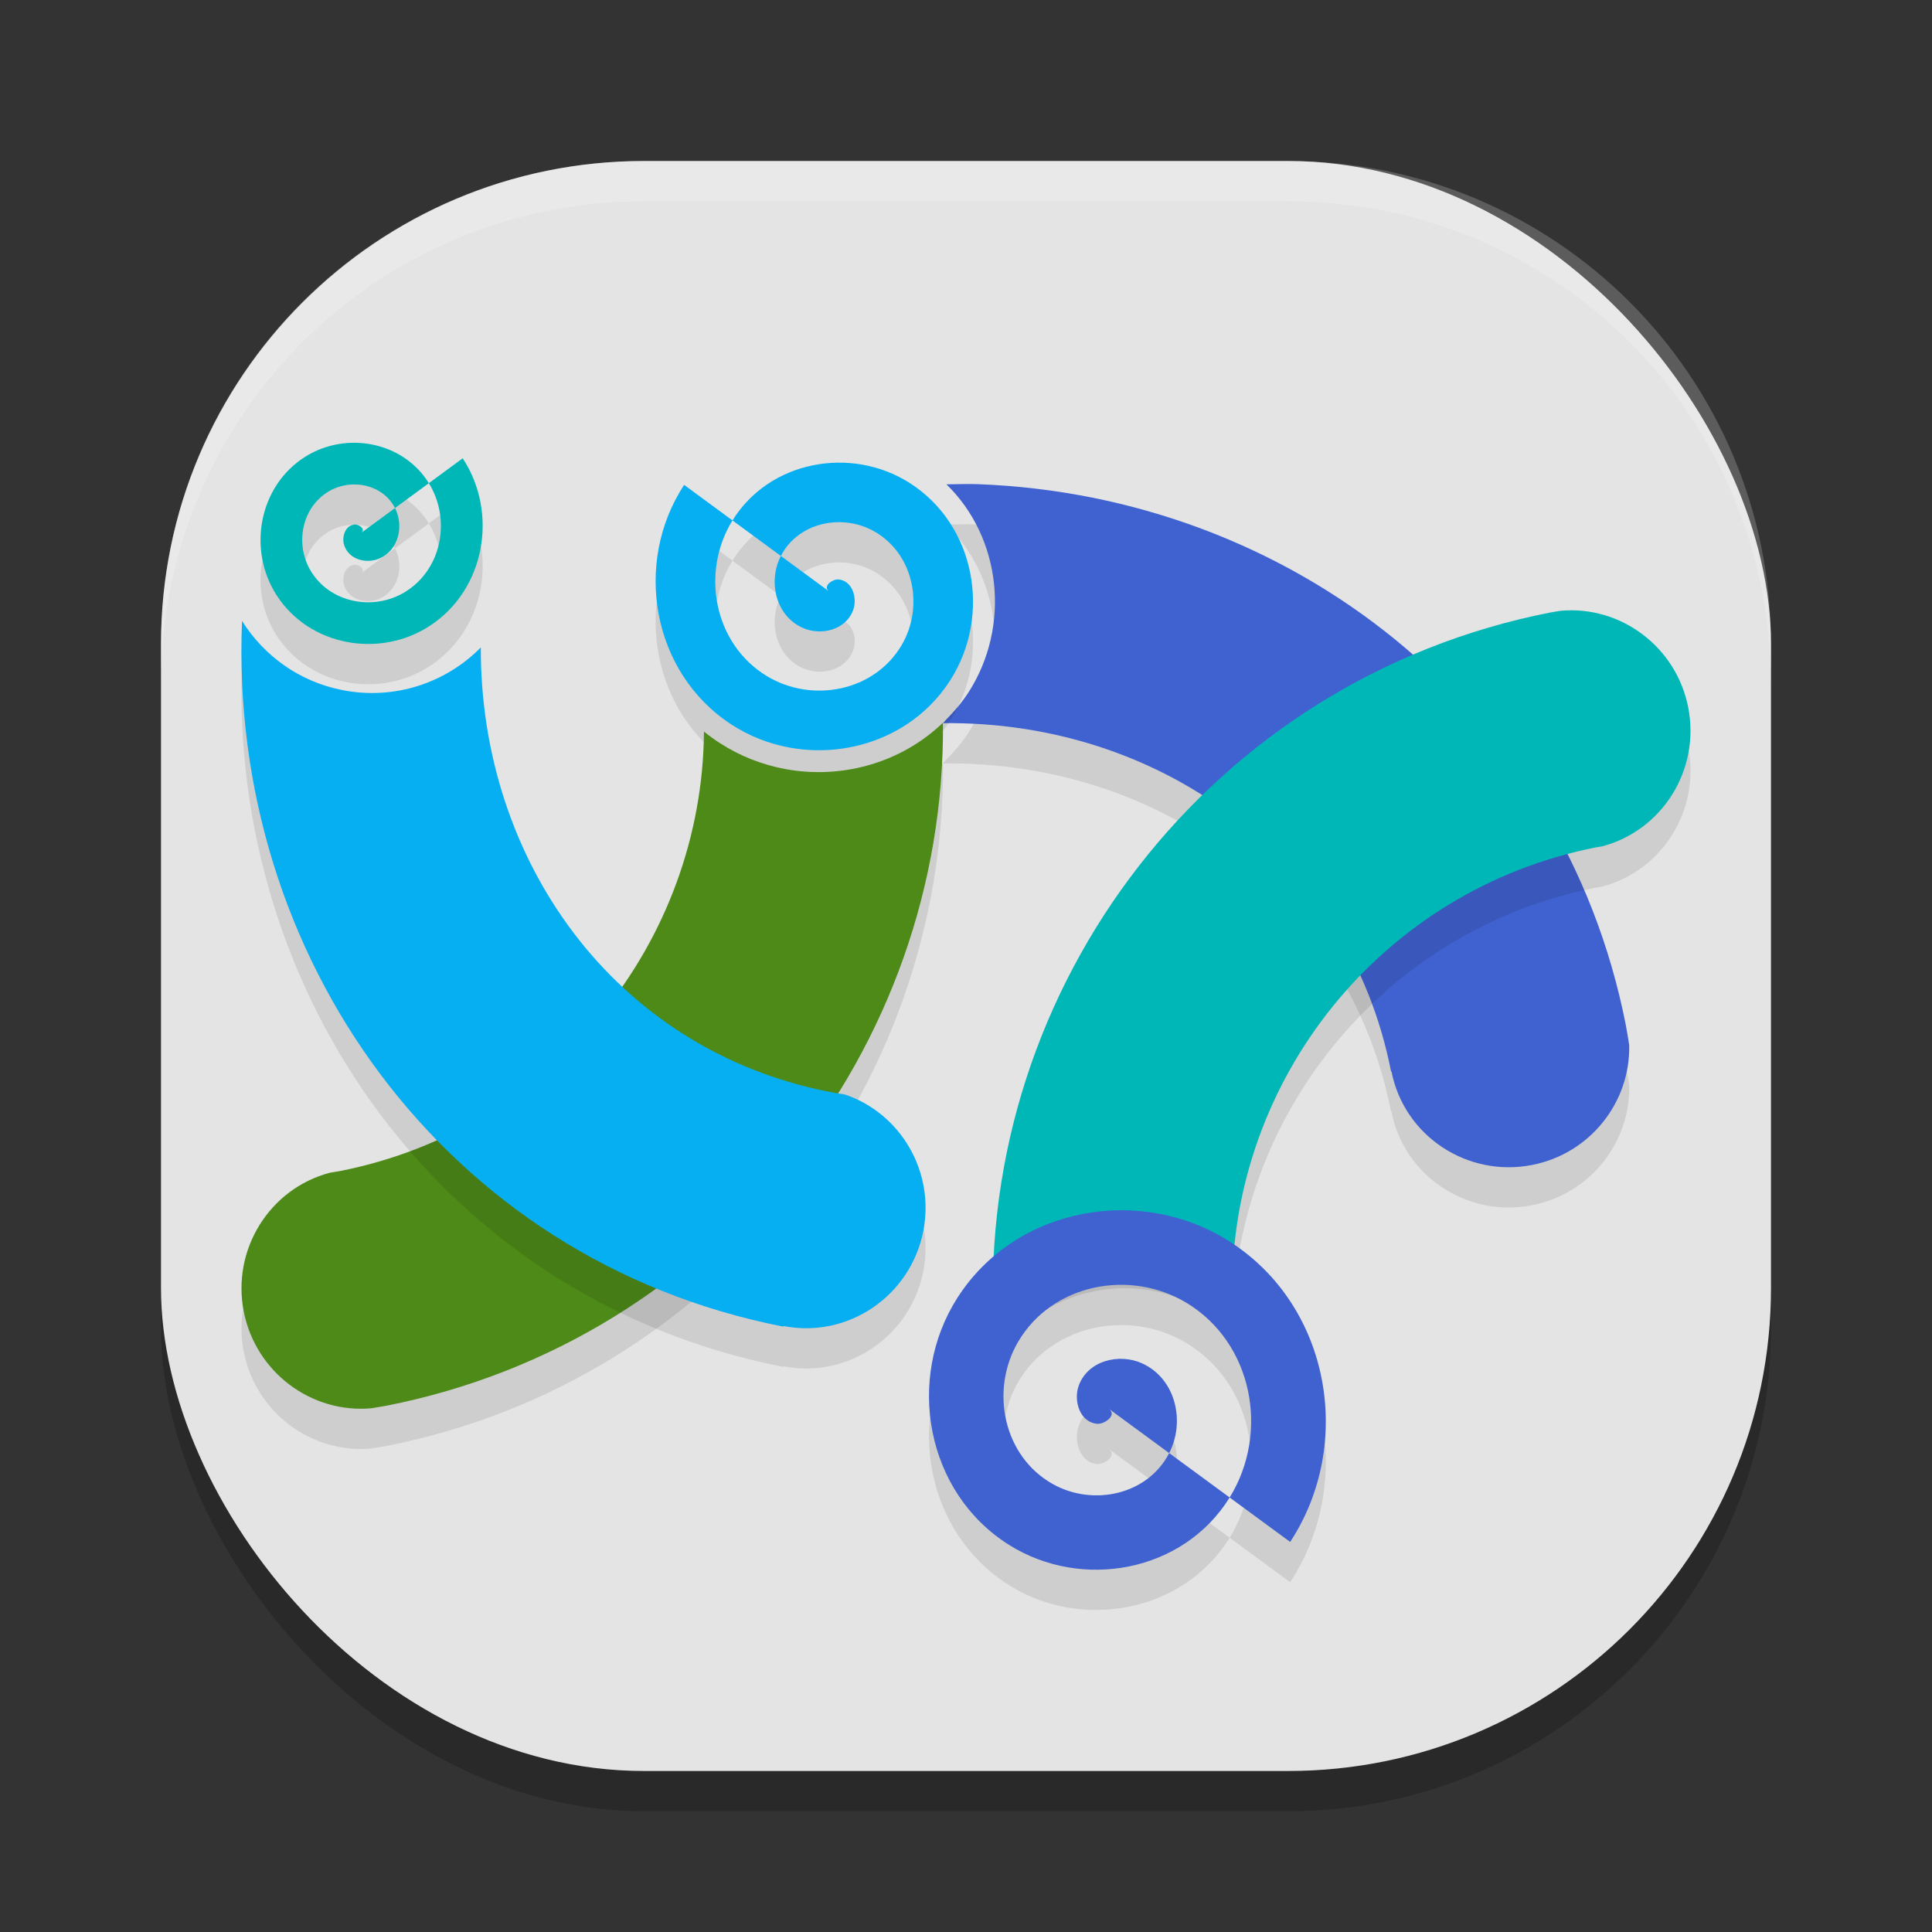 <svg xmlns="http://www.w3.org/2000/svg" width="48" height="48" version="1">
 <rect width="100%" height="100%" fill="#333333" stroke="none"/>
 <rect style="opacity:0.2" width="40" height="40" x="4" y="5" rx="12" ry="12"/>
 <rect style="fill:#e4e4e4" width="40" height="40" x="4" y="4" rx="12" ry="12"/>
 <path style="opacity:0.2;fill:#ffffff" d="m 16,4 c -6.648,0 -12,5.352 -12,12 v 1 c 0,-6.648 5.352,-12 12,-12 h 16 c 6.648,0 12,5.352 12,12 v -1 c 0,-6.648 -5.352,-12 -12,-12 z"/>
 <path style="opacity:0.1" d="m 24.295,13.029 c -0.258,-0.01 -0.521,0.003 -0.781,0.004 1.368,1.33 1.599,3.528 0.551,5.164 -0.163,0.254 -0.355,0.475 -0.559,0.682 -0.027,0.028 -0.049,0.06 -0.076,0.088 5.301,-0.063 10.07,3.263 11.129,8.646 7e-4,0.003 5.53e-4,0.005 0.002,0.01 l 0.01,-0.002 c 0.313,1.598 1.882,2.641 3.496,2.322 1.447,-0.285 2.444,-1.566 2.41,-2.98 -0.029,-0.165 -0.051,-0.329 -0.084,-0.496 -1.558,-7.921 -8.365,-13.148 -16.098,-13.438 z"/>
 <path style="fill:#4062d0" d="m 24.295,12.029 c -0.258,-0.01 -0.521,0.003 -0.781,0.004 1.368,1.33 1.599,3.528 0.551,5.164 -0.163,0.254 -0.355,0.475 -0.559,0.682 -0.027,0.028 -0.049,0.06 -0.076,0.088 5.301,-0.063 10.07,3.263 11.129,8.646 7e-4,0.003 5.53e-4,0.005 0.002,0.01 l 0.01,-0.002 c 0.313,1.598 1.882,2.641 3.496,2.322 1.447,-0.285 2.444,-1.566 2.41,-2.98 -0.029,-0.165 -0.051,-0.329 -0.084,-0.496 -1.558,-7.921 -8.365,-13.148 -16.098,-13.438 z"/>
 <path style="opacity:0.1" d="m 23.428,18.955 c -1.041,1.002 -2.517,1.411 -3.916,1.152 -0.571,-0.106 -1.128,-0.321 -1.635,-0.65 -0.135,-0.088 -0.264,-0.182 -0.387,-0.281 -0.041,5.214 -3.732,9.873 -9.043,10.918 -0.083,0.017 -0.169,0.026 -0.254,0.043 -1.491,0.395 -2.44,1.9 -2.137,3.449 0.299,1.512 1.685,2.537 3.172,2.402 0.122,-0.021 0.244,-0.04 0.367,-0.062 C 17.813,34.309 23.492,27.04 23.428,18.955 Z"/>
 <path style="opacity:0.1;fill-rule:evenodd" transform="scale(-1)" d="m -20.602,-15.696 c 0.181,0.133 -0.09,0.309 -0.221,0.3 -0.355,-0.024 -0.477,-0.455 -0.38,-0.742 0.173,-0.514 0.804,-0.667 1.263,-0.46 0.674,0.304 0.862,1.158 0.54,1.785 -0.43,0.835 -1.514,1.059 -2.306,0.619 -0.997,-0.554 -1.257,-1.87 -0.699,-2.827 0.676,-1.159 2.226,-1.456 3.348,-0.779 1.322,0.798 1.655,2.583 0.859,3.87 -0.919,1.485 -2.94,1.854 -4.391,0.938 -1.648,-1.04 -2.053,-3.297 -1.018,-4.912 1.161,-1.812 3.654,-2.253 5.433,-1.098 1.975,1.282 2.452,4.012 1.177,5.955"/>
 <path style="fill:#4d8a17" d="m 23.428,17.955 c -1.041,1.002 -2.517,1.411 -3.916,1.152 -0.571,-0.106 -1.128,-0.321 -1.635,-0.65 -0.135,-0.088 -0.264,-0.182 -0.387,-0.281 -0.041,5.214 -3.732,9.873 -9.043,10.918 -0.083,0.017 -0.169,0.026 -0.254,0.043 -1.491,0.395 -2.44,1.9 -2.137,3.449 0.299,1.512 1.685,2.537 3.172,2.402 0.122,-0.021 0.244,-0.04 0.367,-0.062 C 17.813,33.309 23.492,26.04 23.428,17.955 Z"/>
 <path style="opacity:0.1" class="st0" d="m 19.468,33.945 c 1.595,0.314 3.154,-0.744 3.471,-2.358 0.292,-1.483 -0.566,-2.927 -1.946,-3.394 -0.133,-0.019 -0.266,-0.043 -0.397,-0.068 -5.353,-1.054 -8.668,-5.776 -8.65,-11.04 -0.862,0.877 -2.14,1.317 -3.441,1.06 -1.075,-0.211 -1.952,-0.859 -2.492,-1.719 -0.342,8.31 5.028,15.879 13.436,17.531 0.003,0.001 0.01,0.001 0.015,0.001 z"/>
 <path style="fill:#06aff2" class="st0" d="m 19.468,32.945 c 1.595,0.314 3.154,-0.744 3.471,-2.358 0.292,-1.483 -0.566,-2.927 -1.946,-3.394 -0.133,-0.019 -0.266,-0.043 -0.397,-0.068 -5.353,-1.054 -8.668,-5.776 -8.65,-11.04 -0.862,0.877 -2.14,1.317 -3.441,1.06 -1.075,-0.211 -1.952,-0.859 -2.492,-1.719 -0.342,8.31 5.028,15.879 13.436,17.531 0.003,0.001 0.01,0.001 0.015,0.001 z"/>
 <path style="opacity:0.1;fill-rule:evenodd" d="m 27.545,35.998 c 0.226,0.166 -0.112,0.387 -0.276,0.376 -0.443,-0.03 -0.596,-0.568 -0.475,-0.928 0.217,-0.642 1.005,-0.834 1.579,-0.575 0.842,0.381 1.078,1.448 0.675,2.231 -0.538,1.044 -1.892,1.324 -2.882,0.774 -1.246,-0.692 -1.572,-2.337 -0.874,-3.534 0.845,-1.449 2.783,-1.82 4.185,-0.974 1.653,0.997 2.068,3.229 1.073,4.837 -1.149,1.856 -3.675,2.317 -5.488,1.173 -2.06,-1.3 -2.566,-4.121 -1.272,-6.14 1.452,-2.265 4.568,-2.816 6.792,-1.372 2.469,1.603 3.065,5.014 1.472,7.443"/>
 <path style="opacity:0.1" class="st2" d="m 38.78,16.174 c 1.484,-0.132 2.867,0.892 3.163,2.401 0.305,1.554 -0.648,3.062 -2.144,3.454 -0.047,0.008 -0.092,0.013 -0.138,0.022 -5.357,1.054 -9.075,5.783 -9.048,11.053 -0.864,-0.853 -2.126,-1.279 -3.41,-1.026 -1.094,0.213 -1.984,0.881 -2.518,1.762 -0.388,-8.344 5.392,-15.964 13.829,-17.622 0.088,-0.017 0.177,-0.028 0.266,-0.044"/>
 <path style="fill:#00b7b7" class="st2" d="m 38.78,15.174 c 1.484,-0.132 2.867,0.892 3.163,2.401 0.305,1.554 -0.648,3.062 -2.144,3.454 -0.047,0.008 -0.092,0.013 -0.138,0.022 -5.357,1.054 -9.075,5.783 -9.048,11.053 -0.864,-0.853 -2.126,-1.279 -3.41,-1.026 -1.094,0.213 -1.984,0.881 -2.518,1.762 -0.388,-8.344 5.392,-15.964 13.829,-17.622 0.088,-0.017 0.177,-0.028 0.266,-0.044"/>
 <path style="fill:#4062d0;fill-rule:evenodd" d="m 27.545,34.998 c 0.226,0.166 -0.112,0.387 -0.276,0.376 -0.443,-0.03 -0.596,-0.568 -0.475,-0.928 0.217,-0.642 1.005,-0.834 1.579,-0.575 0.842,0.381 1.078,1.448 0.675,2.231 -0.538,1.044 -1.892,1.324 -2.882,0.774 -1.246,-0.692 -1.572,-2.337 -0.874,-3.534 0.845,-1.449 2.783,-1.82 4.185,-0.974 1.653,0.997 2.068,3.229 1.073,4.837 -1.149,1.856 -3.675,2.317 -5.488,1.173 -2.06,-1.3 -2.566,-4.121 -1.272,-6.14 1.452,-2.265 4.568,-2.816 6.792,-1.372 2.469,1.603 3.065,5.014 1.472,7.443"/>
 <path style="fill:#06aff2;fill-rule:evenodd" transform="scale(-1)" d="m -20.602,-14.696 c 0.181,0.133 -0.09,0.309 -0.221,0.3 -0.355,-0.024 -0.477,-0.455 -0.38,-0.742 0.173,-0.514 0.804,-0.667 1.263,-0.46 0.674,0.304 0.862,1.158 0.54,1.785 -0.43,0.835 -1.514,1.059 -2.306,0.619 -0.997,-0.554 -1.257,-1.87 -0.699,-2.827 0.676,-1.159 2.226,-1.456 3.348,-0.779 1.322,0.798 1.655,2.583 0.859,3.87 -0.919,1.485 -2.94,1.854 -4.391,0.938 -1.648,-1.04 -2.053,-3.297 -1.018,-4.912 1.161,-1.812 3.654,-2.253 5.433,-1.098 1.975,1.282 2.452,4.012 1.177,5.955"/>
 <path style="opacity:0.1;fill-rule:evenodd" transform="scale(1,-1)" d="m 8.972,-14.241 c 0.127,0.093 -0.063,0.216 -0.154,0.21 -0.248,-0.017 -0.334,-0.318 -0.266,-0.519 0.121,-0.36 0.563,-0.467 0.884,-0.322 0.471,0.213 0.603,0.81 0.378,1.249 -0.301,0.584 -1.059,0.741 -1.614,0.433 -0.698,-0.387 -0.88,-1.308 -0.489,-1.978 0.473,-0.811 1.558,-1.019 2.343,-0.545 0.925,0.558 1.158,1.808 0.601,2.708 -0.643,1.039 -2.057,1.297 -3.073,0.657 -1.153,-0.728 -1.437,-2.307 -0.712,-3.437 0.813,-1.268 2.557,-1.576 3.802,-0.768 1.382,0.897 1.716,2.807 0.824,4.167"/>
 <path style="fill:#00b7b7;fill-rule:evenodd" transform="scale(1,-1)" d="m 8.972,-13.241 c 0.127,0.093 -0.063,0.216 -0.154,0.21 -0.248,-0.017 -0.334,-0.318 -0.266,-0.519 0.121,-0.36 0.563,-0.467 0.884,-0.322 0.471,0.213 0.603,0.81 0.378,1.249 -0.301,0.584 -1.059,0.741 -1.614,0.433 -0.698,-0.387 -0.88,-1.308 -0.489,-1.978 0.473,-0.811 1.558,-1.019 2.343,-0.545 0.925,0.558 1.158,1.808 0.601,2.708 -0.643,1.039 -2.057,1.297 -3.073,0.657 -1.153,-0.728 -1.437,-2.307 -0.712,-3.437 0.813,-1.268 2.557,-1.576 3.802,-0.768 1.382,0.897 1.716,2.807 0.824,4.167"/>
</svg>
